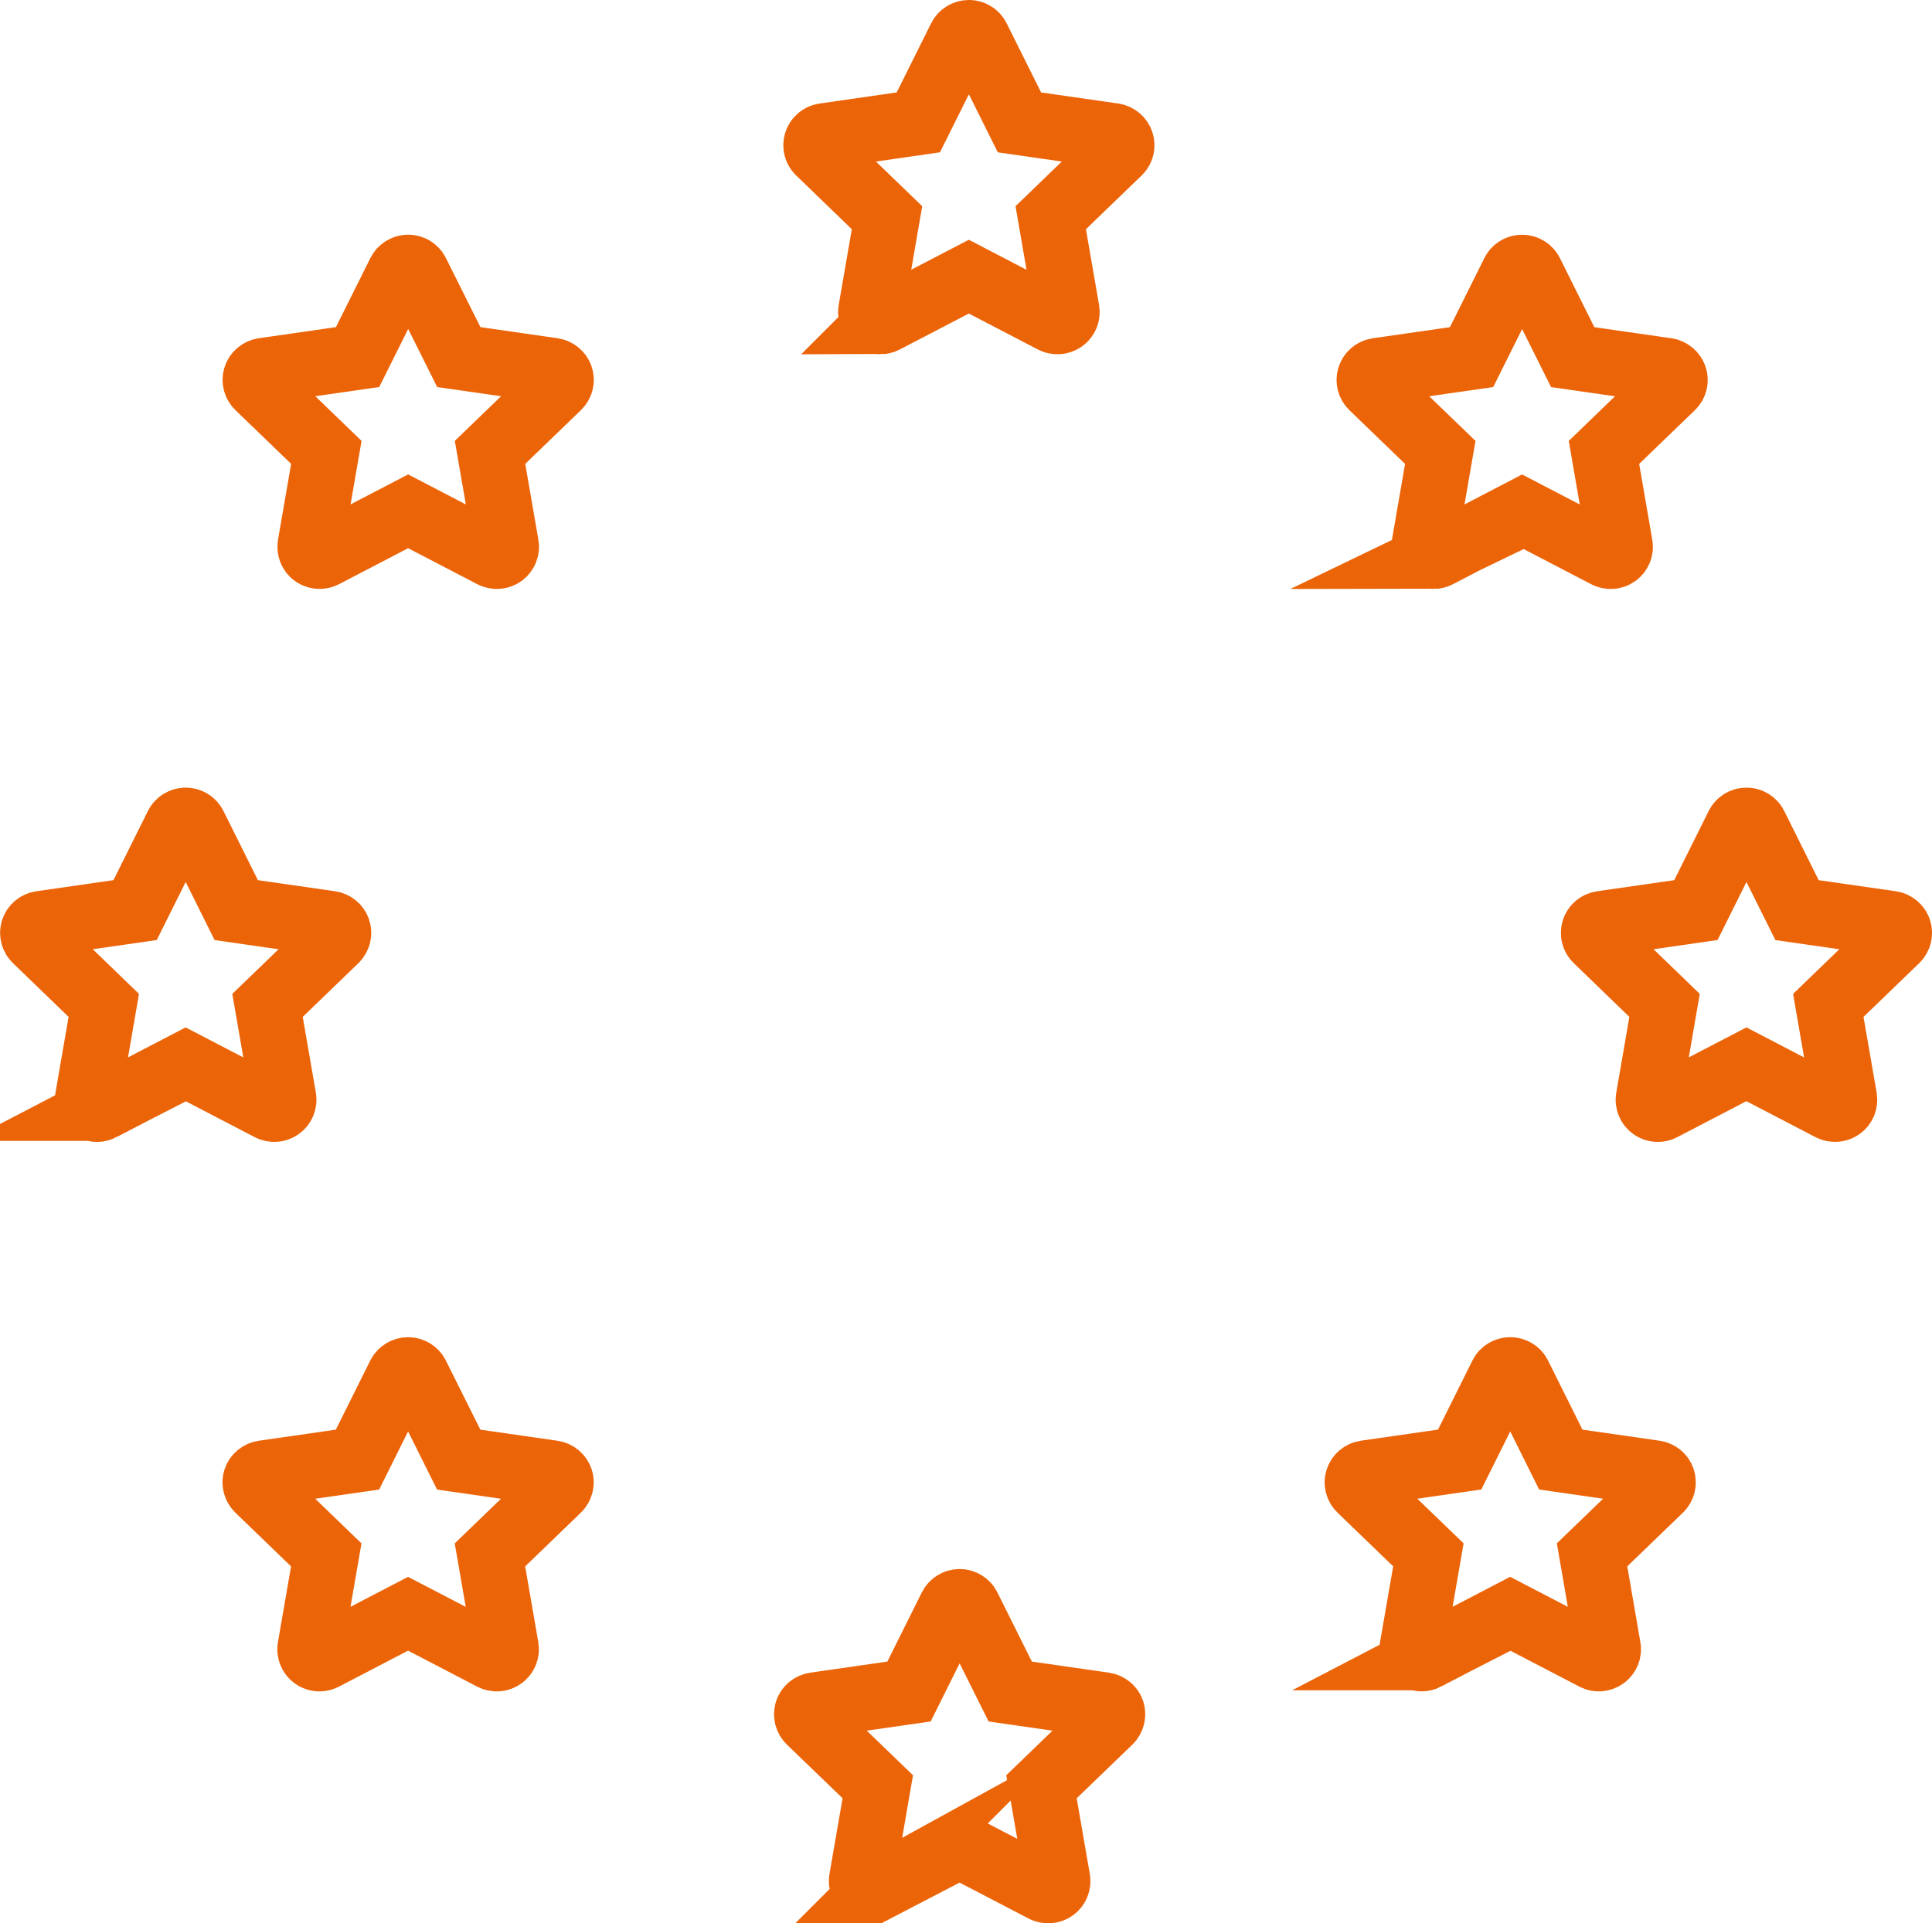 <?xml version="1.0" encoding="UTF-8"?>
<svg id="Ebene_1" data-name="Ebene 1" xmlns="http://www.w3.org/2000/svg" viewBox="0 0 471.89 469.89">
  <defs>
    <style>
      .cls-1 {
        fill: none;
        stroke: #ec6408;
        stroke-miterlimit: 10;
        stroke-width: 15.99px;
      }
    </style>
  </defs>
  <path class="cls-1" d="M348.29,404.96l20.57-10.71,20.58,10.71c.77,.42,1.71,.35,2.43-.18,.7-.51,1.07-1.38,.91-2.22l-3.92-22.69,16.65-16.07c.62-.61,.85-1.52,.58-2.35-.27-.82-.99-1.42-1.87-1.55l-23-3.31-10.28-20.65c-.38-.77-1.2-1.26-2.08-1.26s-1.68,.5-2.06,1.26l-10.28,20.65-23.01,3.31c-.86,.13-1.58,.74-1.86,1.55-.27,.83-.05,1.74,.58,2.35l16.65,16.07-3.93,22.69c-.14,.85,.21,1.71,.93,2.22,.4,.3,.88,.45,1.36,.45,.37,0,.74-.1,1.07-.27Zm56.63-133.96c-.48,0-.96-.16-1.36-.45-.7-.51-1.07-1.38-.91-2.24l3.92-22.68-16.63-16.07c-.64-.61-.86-1.52-.59-2.35,.27-.82,.99-1.42,1.87-1.55l23-3.31,10.28-20.65c.38-.78,1.2-1.28,2.08-1.28s1.68,.5,2.06,1.28l10.28,20.65,23.01,3.31c.86,.13,1.58,.74,1.86,1.55,.27,.83,.05,1.74-.58,2.35l-16.65,16.07,3.93,22.68c.14,.86-.21,1.73-.93,2.24-.7,.51-1.65,.58-2.43,.18l-20.57-10.71-20.58,10.71c-.34,.18-.7,.27-1.07,.27Zm-380.16-.27l20.58-10.71,20.57,10.71c.78,.4,1.71,.34,2.43-.18s1.07-1.38,.93-2.24l-3.93-22.68,16.65-16.07c.62-.61,.85-1.52,.58-2.35-.27-.82-.99-1.42-1.86-1.55l-23.01-3.31-10.28-20.65c-.38-.78-1.18-1.28-2.06-1.28s-1.7,.5-2.08,1.28l-10.28,20.65-23,3.31c-.88,.13-1.6,.74-1.87,1.55-.27,.83-.05,1.74,.59,2.35l16.63,16.07-3.92,22.68c-.16,.86,.21,1.73,.91,2.24,.4,.29,.88,.45,1.36,.45,.37,0,.74-.1,1.07-.27Zm53.27,134.51c-.48,0-.94-.14-1.36-.45-.7-.51-1.06-1.38-.91-2.22l3.93-22.69-16.65-16.07c-.62-.61-.86-1.52-.59-2.35,.27-.82,1.01-1.42,1.87-1.55l23-3.31,10.28-20.65c.4-.77,1.2-1.26,2.08-1.26s1.68,.5,2.06,1.26l10.3,20.65,23,3.31c.86,.13,1.6,.74,1.87,1.55,.27,.83,.03,1.74-.59,2.35l-16.65,16.07,3.93,22.69c.14,.85-.21,1.71-.91,2.22-.72,.53-1.66,.59-2.45,.18l-20.57-10.71-20.57,10.71c-.35,.18-.72,.27-1.09,.27Zm1.09-269.61l20.57-10.71,20.57,10.71c.78,.4,1.73,.34,2.45-.18,.7-.51,1.06-1.38,.91-2.24l-3.93-22.69,16.65-16.07c.62-.61,.86-1.5,.59-2.33s-1.01-1.44-1.87-1.57l-23-3.31-10.3-20.63c-.38-.78-1.18-1.28-2.06-1.28s-1.68,.5-2.08,1.28l-10.28,20.63-23,3.31c-.86,.13-1.6,.74-1.87,1.57s-.03,1.73,.59,2.33l16.65,16.07-3.93,22.69c-.14,.86,.21,1.73,.91,2.24,.42,.29,.88,.43,1.36,.43,.37,0,.74-.08,1.09-.26Zm271.03,.26c-.48,0-.96-.14-1.36-.43-.72-.51-1.07-1.38-.93-2.24l3.93-22.69-16.65-16.07c-.62-.61-.85-1.5-.58-2.33s.99-1.44,1.87-1.57l23-3.31,10.28-20.63c.38-.78,1.18-1.28,2.06-1.28s1.7,.5,2.08,1.28l10.28,20.63,23.01,3.31c.86,.13,1.58,.74,1.86,1.57s.05,1.73-.58,2.33l-16.65,16.07,3.92,22.69c.16,.86-.21,1.73-.91,2.24-.72,.51-1.66,.58-2.43,.18l-20.58-10.71-20.57,10.71c-.34,.18-.7,.26-1.07,.26ZM213.8,461.64l20.58-10.71,20.57,10.71c.78,.4,1.73,.34,2.43-.18,.72-.51,1.07-1.38,.93-2.24l-3.93-22.69,16.65-16.06c.62-.61,.85-1.52,.59-2.35-.27-.83-1.01-1.42-1.87-1.55l-23-3.31-10.3-20.65c-.38-.78-1.18-1.28-2.06-1.28s-1.68,.5-2.08,1.28l-10.28,20.65-23,3.31c-.86,.13-1.6,.72-1.87,1.55s-.03,1.74,.59,2.35l16.65,16.06-3.93,22.69c-.14,.86,.21,1.73,.91,2.24,.42,.29,.88,.43,1.36,.43,.37,0,.74-.08,1.07-.26Zm1.2-383.09c-.48,0-.96-.14-1.36-.43-.7-.51-1.07-1.39-.91-2.24l3.92-22.69-16.63-16.07c-.64-.61-.86-1.5-.59-2.34,.27-.83,.99-1.44,1.87-1.57l23-3.31,10.28-20.63c.38-.78,1.2-1.28,2.08-1.28s1.68,.5,2.06,1.28l10.28,20.63,23.01,3.31c.86,.13,1.58,.74,1.86,1.57,.27,.83,.05,1.73-.58,2.34l-16.65,16.07,3.93,22.69c.14,.85-.21,1.73-.93,2.24-.72,.51-1.65,.58-2.43,.18l-20.57-10.71-20.58,10.71c-.34,.18-.7,.26-1.07,.26Z"/>
</svg>